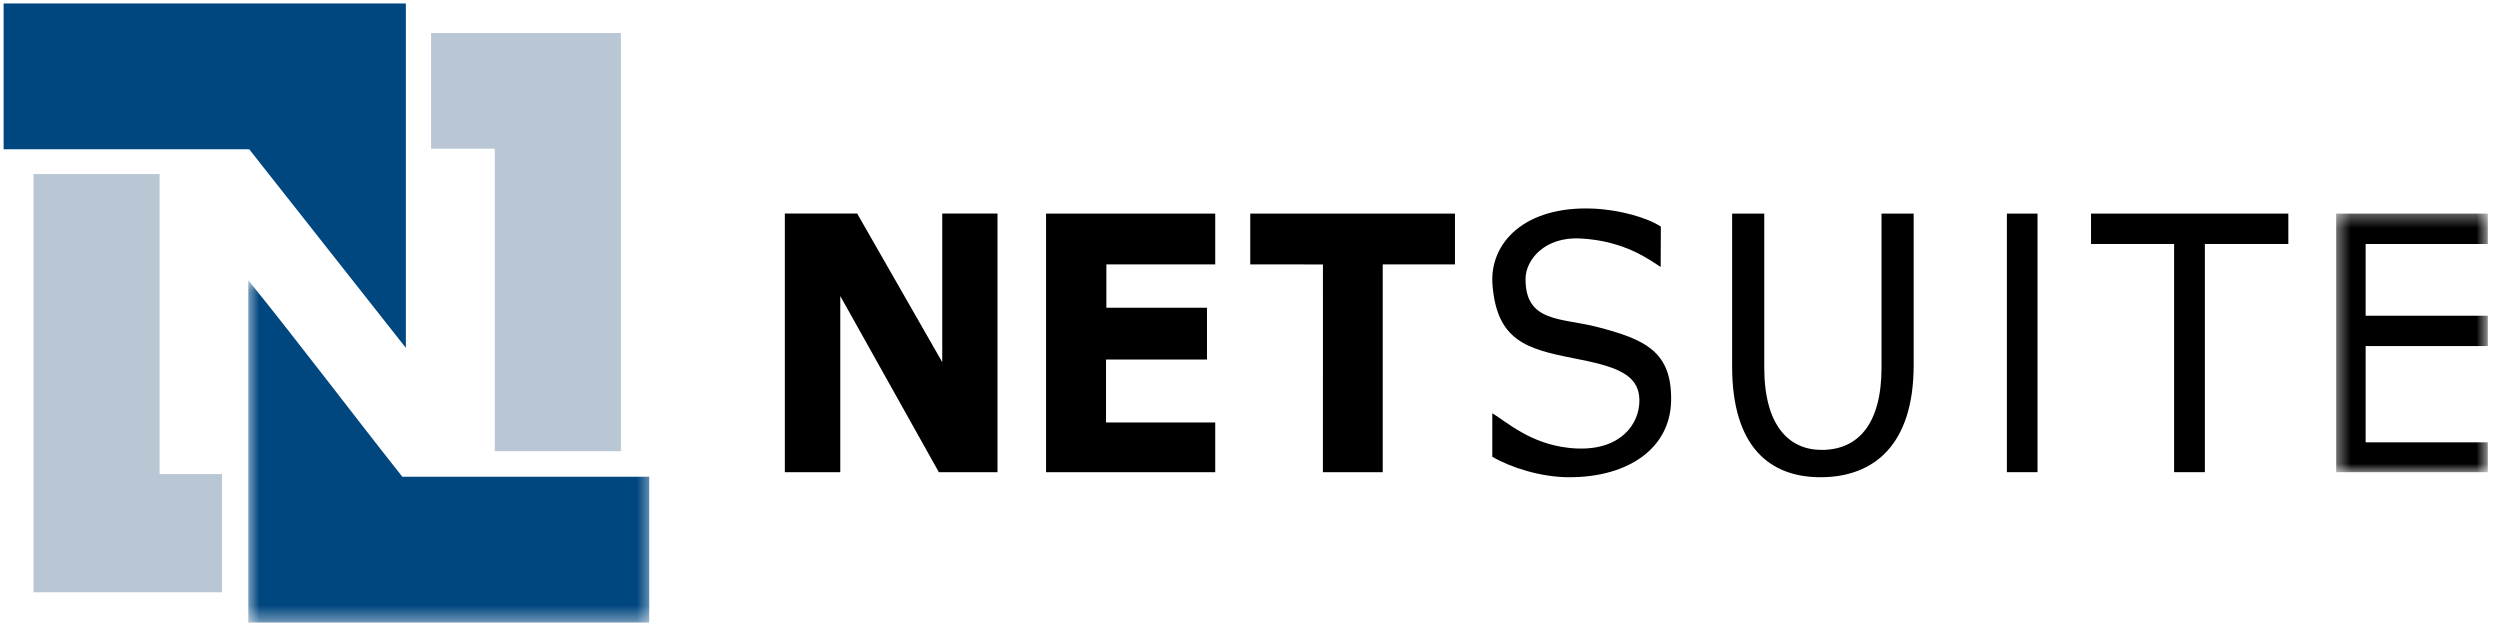 <svg width="159" height="40" viewBox="0 0 159 40" fill="none" xmlns="http://www.w3.org/2000/svg">
<g clip-path="url(#clip0_2173_13209)">
<path d="M53.442 30.03H49.915V13.582H54.517L59.927 23.034V13.582H63.441V30.03H59.71L53.442 18.828" fill="black"/>
<path d="M77.288 13.585H66.529V30.03H77.288V26.868H70.343V22.868L76.764 22.866V19.572H70.365V16.815H77.288" fill="black"/>
<path d="M79.516 13.585H92.536V16.815H87.942V30.03H84.137L84.139 16.819C84.139 16.819 80.106 16.815 79.516 16.815" fill="black"/>
<path d="M84.139 16.819C84.139 16.819 79.698 16.814 79.516 16.814L84.139 16.819Z" fill="black"/>
<path d="M94.91 26.284C95.829 26.829 97.311 28.227 99.825 28.49C102.835 28.804 104.101 27.182 104.247 25.792C104.464 23.735 102.672 23.295 100.018 22.771C97.082 22.193 95.197 21.644 94.922 18.113C94.716 15.463 96.956 13.085 101.313 13.267C102.981 13.336 104.744 13.831 105.63 14.41L105.619 16.981C104.971 16.573 103.376 15.312 100.5 15.165C98.259 15.051 97.035 16.503 97.025 17.729C97.002 20.524 99.309 20.21 101.55 20.787C104.658 21.587 106.35 22.372 106.282 25.518C106.218 28.448 103.652 30.352 99.802 30.352C97.997 30.352 96.068 29.73 94.91 29.049" fill="black"/>
<path d="M112.207 13.585V23.376C112.207 27.048 113.764 28.614 115.855 28.614C118.155 28.614 119.665 26.999 119.665 23.376V13.585H121.709V23.229C121.709 28.296 119.177 30.352 115.785 30.352C112.579 30.352 110.163 28.443 110.163 23.302V13.585" fill="black"/>
<path d="M127.638 30.03H129.586V13.585H127.638V30.03Z" fill="black"/>
<path d="M132.989 13.585H145.538V15.517H140.229V30.03H138.273V15.517H132.989" fill="black"/>
<mask id="mask0_2173_13209" style="mask-type:luminance" maskUnits="userSpaceOnUse" x="148" y="13" width="11" height="18">
<path d="M148.482 13.403H158.231V30.069H148.482V13.403Z" fill="white"/>
</mask>
<g mask="url(#mask0_2173_13209)">
<path d="M158.23 13.585H148.582V30.03H158.23V28.133H150.455V22.008H158.23V20.08H150.455V15.517H158.23" fill="black"/>
</g>
<path fill-rule="evenodd" clip-rule="evenodd" d="M0.23 0.219H25.812V22.124L15.85 9.493H0.23" fill="#00467F"/>
<mask id="mask1_2173_13209" style="mask-type:luminance" maskUnits="userSpaceOnUse" x="15" y="17" width="27" height="23">
<path d="M15.653 17.632H41.523V39.606H15.653V17.632Z" fill="white"/>
</mask>
<g mask="url(#mask1_2173_13209)">
<path fill-rule="evenodd" clip-rule="evenodd" d="M15.793 17.823C19.115 21.931 22.303 26.174 25.587 30.319H41.291V39.606H15.793" fill="#00467F"/>
</g>
<path fill-rule="evenodd" clip-rule="evenodd" d="M27.416 9.458V2.101H39.489V28.696H31.469V9.458" fill="#B9C7D4"/>
<path fill-rule="evenodd" clip-rule="evenodd" d="M10.151 11.071V30.152C11.419 30.152 12.806 30.152 14.119 30.152V37.666H2.13V11.071" fill="#B9C7D4"/>
</g>
<defs>
<clipPath id="clip0_2173_13209">
<rect width="158" height="39.386" fill="white" transform="translate(0.23 0.219)"/>
</clipPath>
</defs>
</svg>
